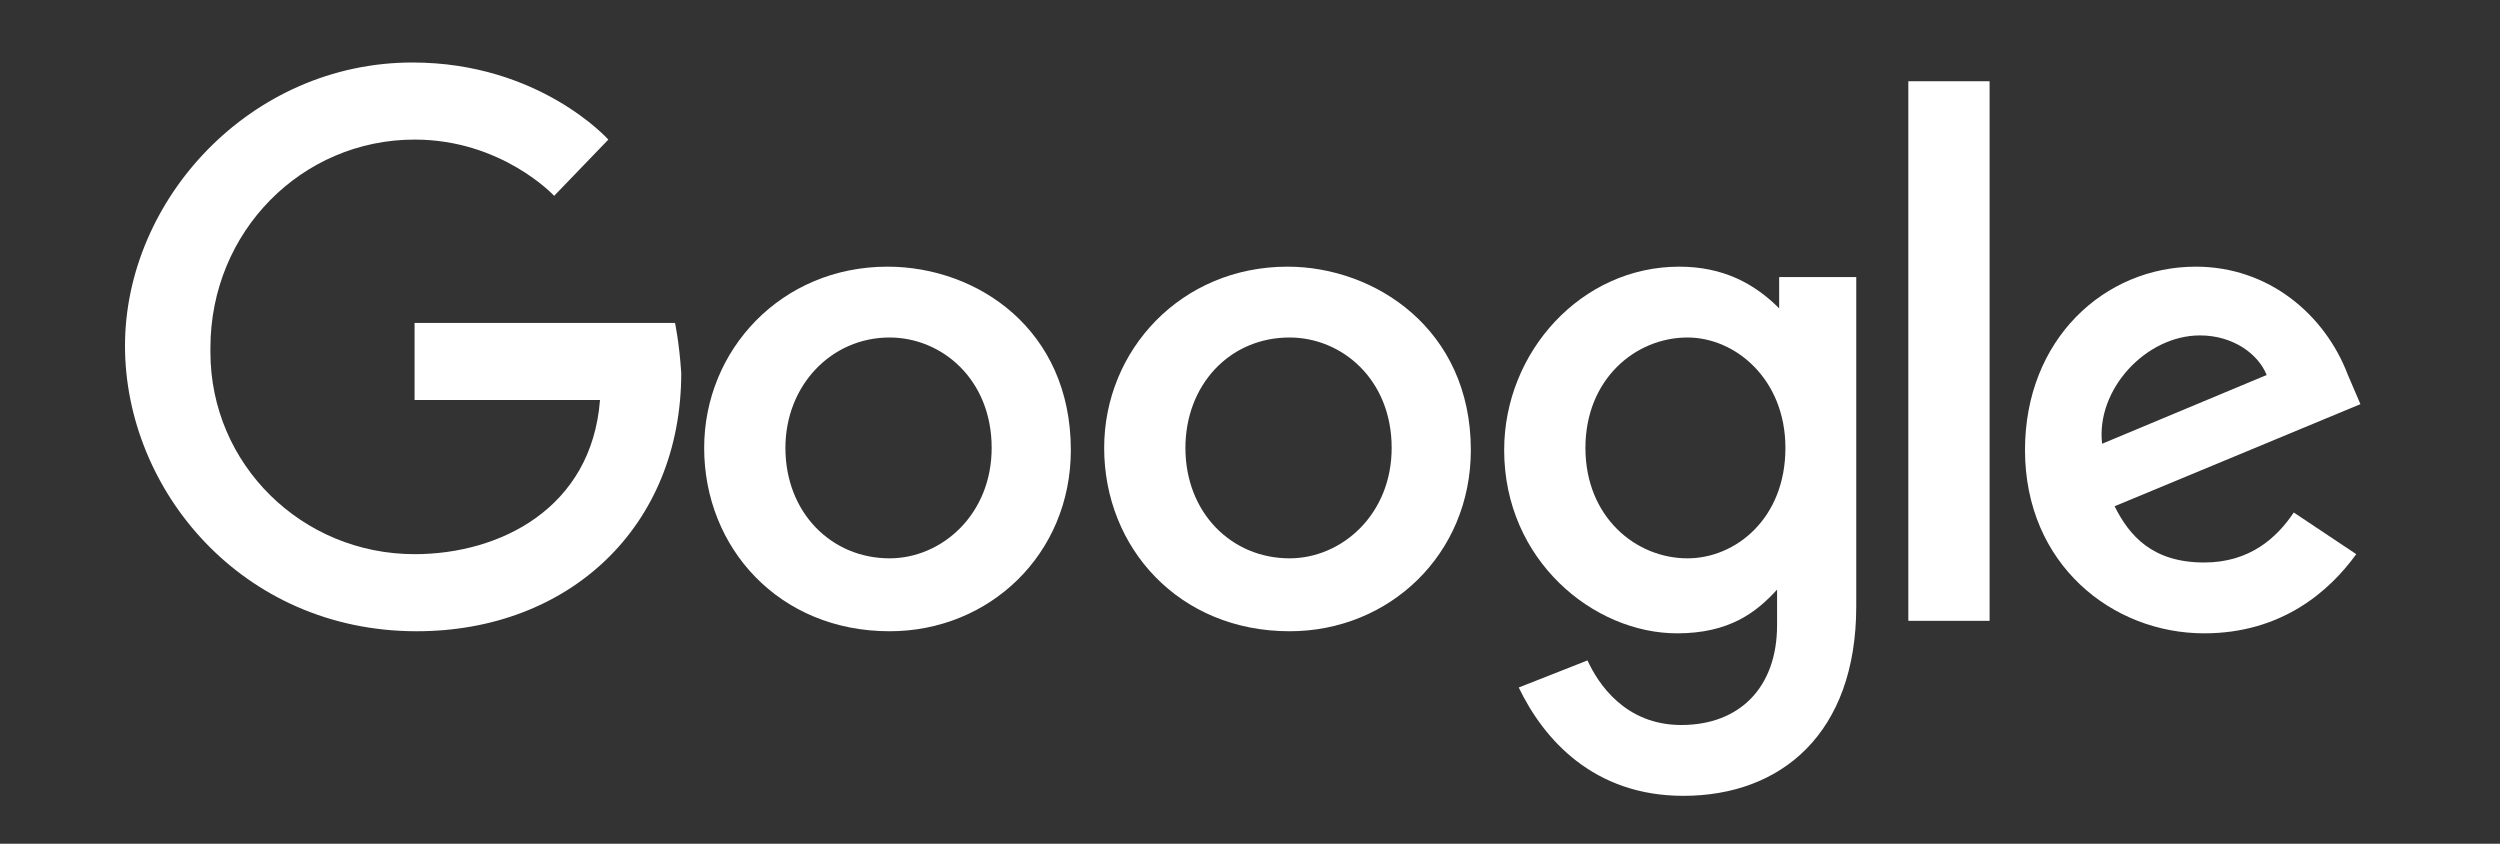 <svg xmlns="http://www.w3.org/2000/svg" xmlns:xlink="http://www.w3.org/1999/xlink" id="Livello_1" x="0px" y="0px" viewBox="0 0 120 40.5" style="enable-background:new 0 0 120 40.5;" xml:space="preserve"><rect x="0" y="0" width="120" height="40.5" fill="#333333" stroke="none"/><style type="text/css">	.st0{fill:#FFFFFF;}</style><path class="st0" d="M32.4,15.5H19.9v3.7h8.9c-0.4,5.2-4.8,7.4-8.9,7.4c-5.4,0-9.8-4.3-9.8-9.7c0-0.1,0-0.1,0-0.2 c0-5.6,4.4-10,9.8-10c4.2,0,6.7,2.7,6.7,2.7l2.6-2.7c0,0-3.3-3.7-9.4-3.7C12,3,6,9.6,6,16.6c0,6.9,5.6,13.7,14,13.7 c7.3,0,12.7-5,12.7-12.4C32.6,16.4,32.4,15.5,32.4,15.5L32.4,15.5z"></path><g>	<path id="A" class="st0" d="M42.6,12.8c-5.1,0-8.8,4-8.8,8.7c0,4.8,3.6,8.8,8.9,8.8c4.8,0,8.7-3.7,8.7-8.7  C51.4,15.8,46.9,12.8,42.6,12.8L42.6,12.8z M42.7,16.2c2.5,0,4.9,2,4.9,5.3c0,3.2-2.4,5.3-4.9,5.3c-2.8,0-5-2.2-5-5.3  C37.7,18.5,39.9,16.2,42.7,16.2L42.7,16.2z"></path></g><g>	<path id="A_1_" class="st0" d="M61.8,12.8c-5.1,0-8.8,4-8.8,8.7c0,4.8,3.6,8.8,8.9,8.8c4.8,0,8.7-3.7,8.7-8.7  C70.6,15.8,66,12.8,61.8,12.8L61.8,12.8z M61.9,16.2c2.5,0,4.9,2,4.9,5.3c0,3.2-2.4,5.3-4.9,5.3c-2.8,0-5-2.2-5-5.3  C56.9,18.5,59,16.2,61.9,16.2L61.9,16.2z"></path></g><path class="st0" d="M80.6,12.8c-4.7,0-8.4,4.1-8.4,8.8c0,5.3,4.3,8.8,8.3,8.8c2.5,0,3.8-1,4.8-2.1v1.7c0,3-1.8,4.8-4.6,4.8 c-2.7,0-4-2-4.5-3.1L72.9,33c1.2,2.5,3.6,5.2,7.9,5.2c4.7,0,8.3-3,8.3-9.1V13.3h-3.7v1.5C84.2,13.6,82.7,12.8,80.6,12.8L80.6,12.8z  M81,16.2c2.3,0,4.7,2,4.7,5.3c0,3.4-2.4,5.3-4.7,5.3c-2.5,0-4.9-2-4.9-5.3C76.1,18.2,78.5,16.2,81,16.2L81,16.2z"></path><path class="st0" d="M105.4,12.8c-4.4,0-8.2,3.5-8.2,8.8c0,5.5,4.2,8.8,8.6,8.8c3.7,0,6-2,7.3-3.8l-3-2c-0.8,1.2-2.1,2.4-4.3,2.4 c-2.5,0-3.6-1.3-4.3-2.7l11.8-4.9l-0.6-1.4C111.6,15.1,108.9,12.8,105.4,12.8L105.4,12.8z M105.6,16.1c1.6,0,2.8,0.9,3.2,1.9 l-7.9,3.3C100.6,18.7,103,16.1,105.6,16.1L105.6,16.1z"></path><path class="st0" d="M91.6,29.8h3.9V3.9h-3.9V29.8z"></path></svg>
